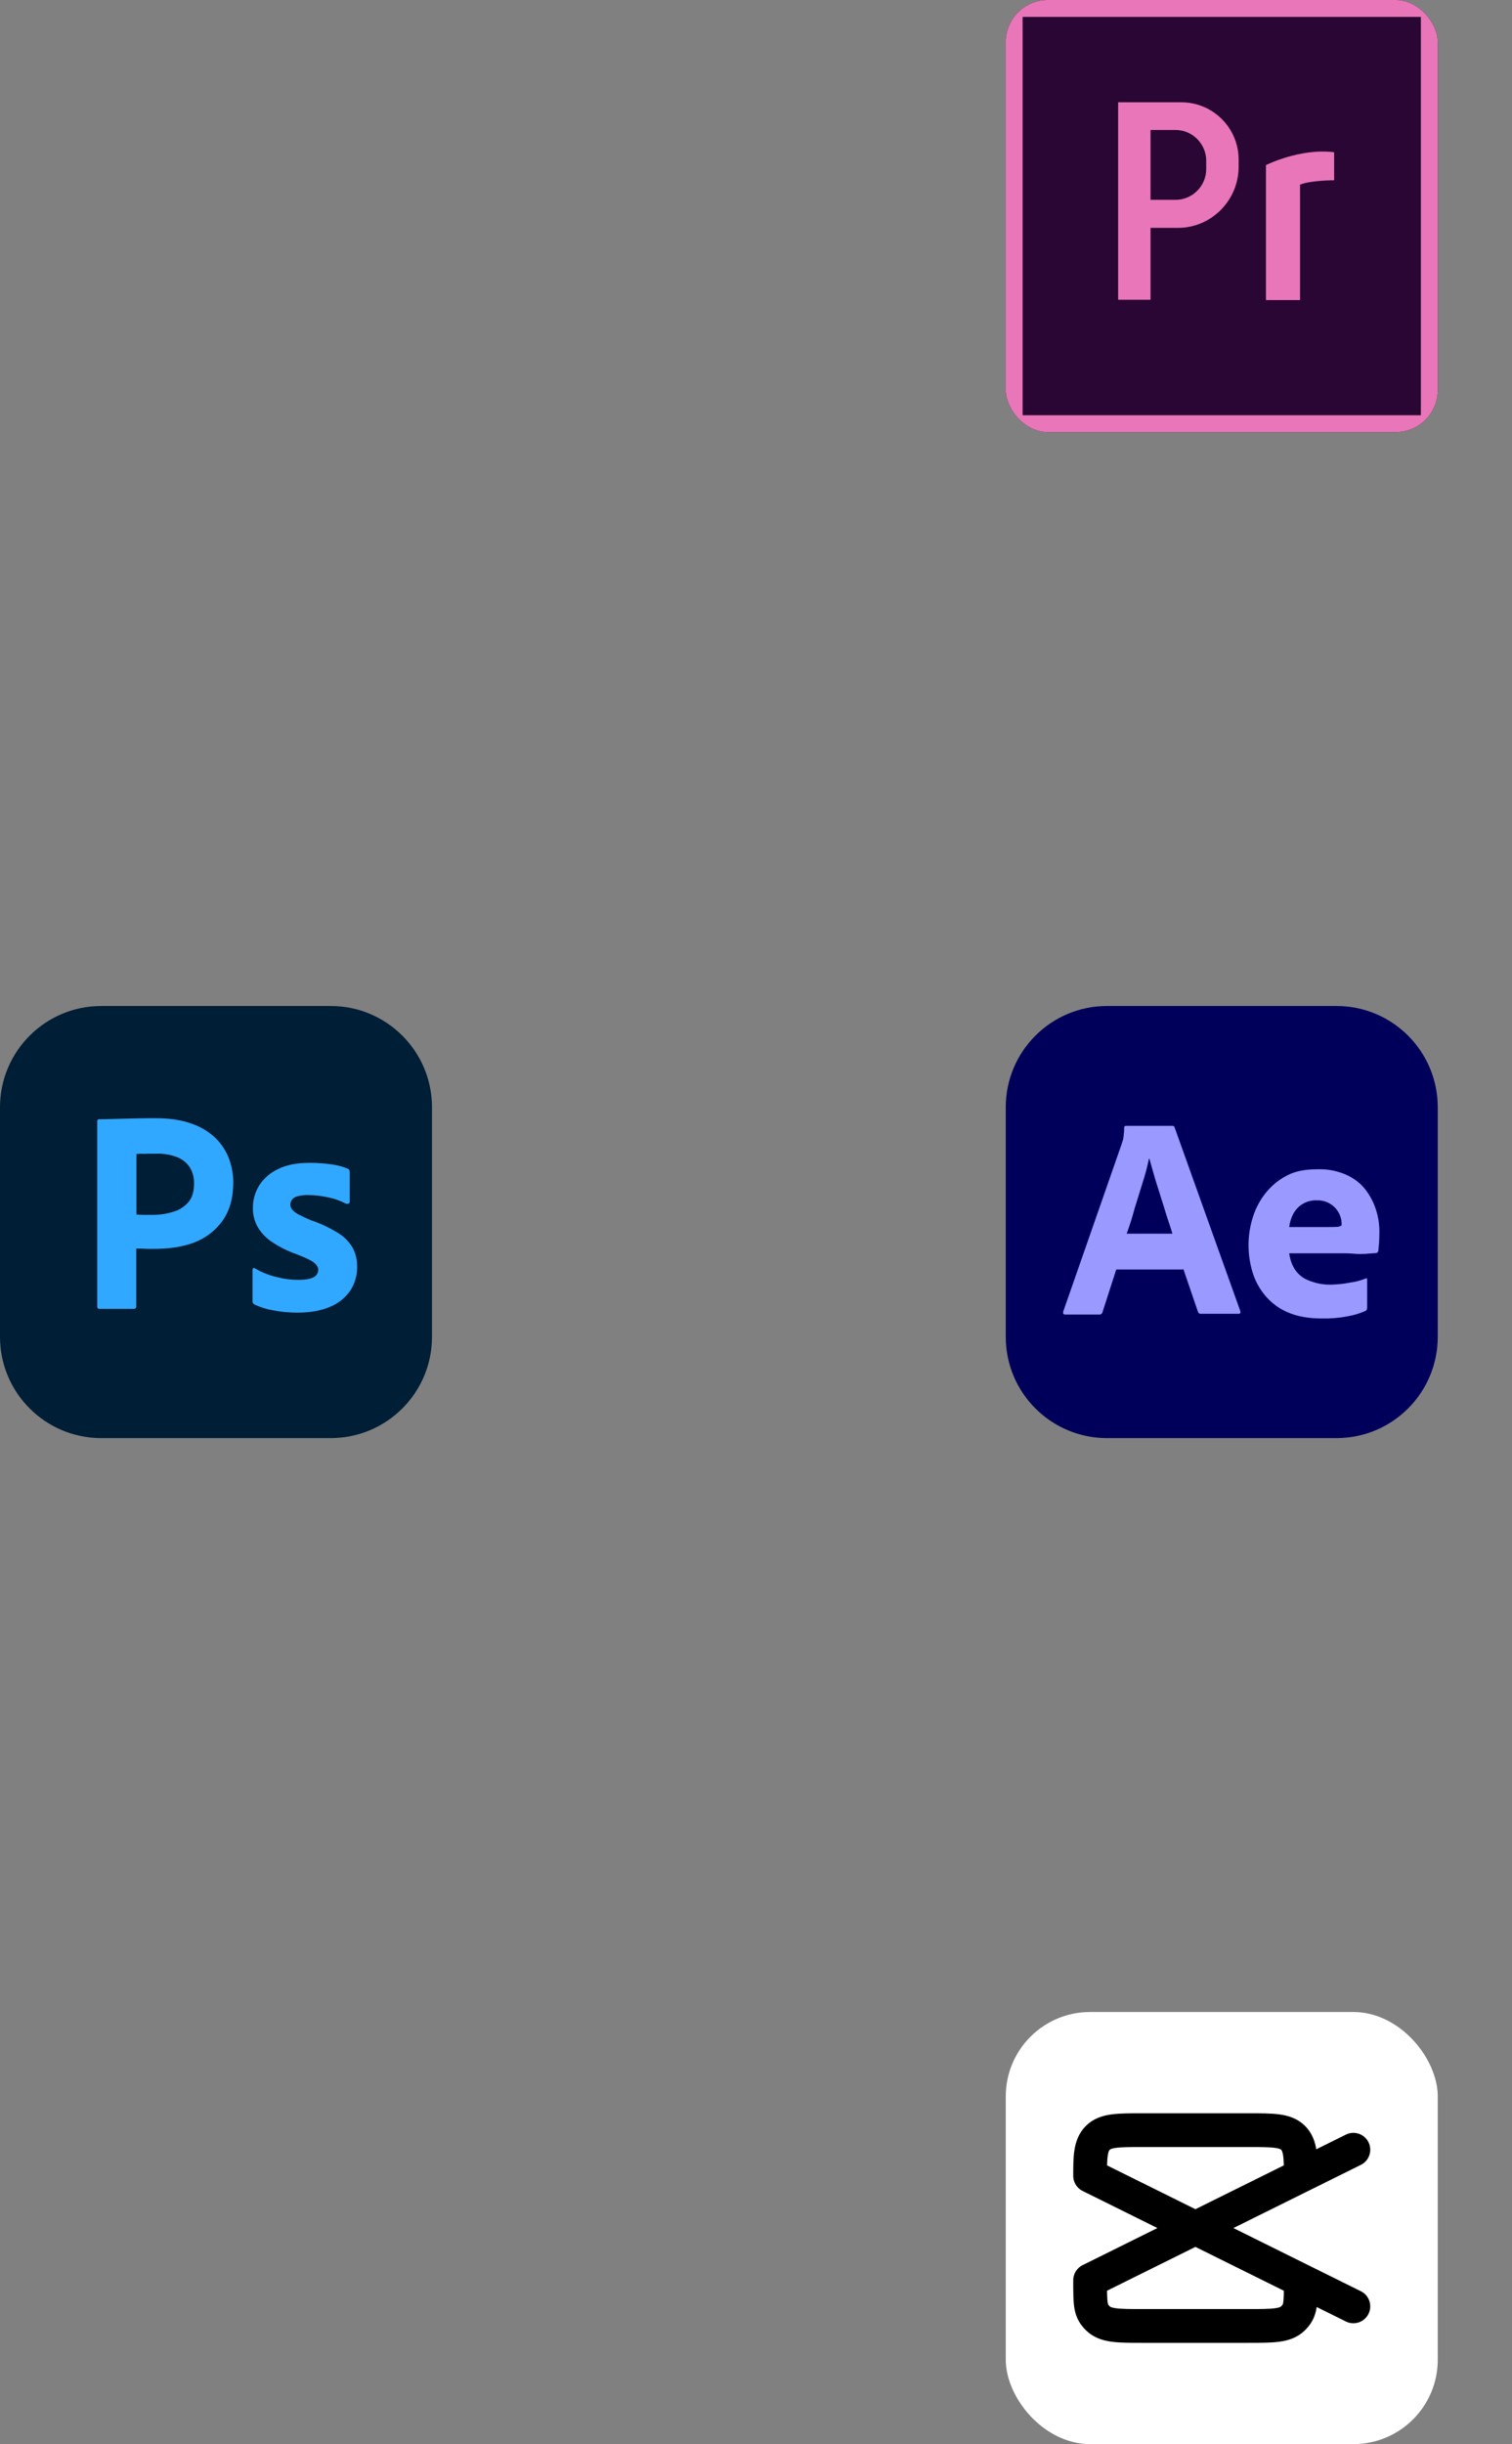 <svg width="896" height="1448" viewBox="0 0 896 1448" fill="none" xmlns="http://www.w3.org/2000/svg">
<rect x="0" y="0" width="896" height="1448" fill="#808080" stroke="none"/>
<g clip-path="url(#clip0_207_1338)">
<path d="M196 596H60C26.863 596 0 622.863 0 656V792C0 825.137 26.863 852 60 852H196C229.137 852 256 825.137 256 792V656C256 622.863 229.137 596 196 596Z" fill="#001E36"/>
<path d="M57.6 774.04V664.28C57.6 663.533 57.92 663.107 58.667 663.107C60.48 663.107 62.187 663.107 64.64 663C67.2 662.893 69.867 662.893 72.747 662.787C75.627 662.68 78.72 662.68 82.027 662.573C85.333 662.467 88.533 662.467 91.733 662.467C100.48 662.467 107.733 663.533 113.707 665.773C119.062 667.592 123.944 670.58 128 674.52C131.436 677.969 134.092 682.116 135.787 686.68C137.387 691.16 138.24 695.747 138.24 700.547C138.24 709.72 136.107 717.294 131.84 723.267C127.573 729.24 121.6 733.72 114.667 736.28C107.413 738.947 99.413 739.907 90.667 739.907C88.107 739.907 86.4 739.907 85.333 739.8C84.266 739.693 82.773 739.693 80.747 739.693V773.933C80.853 774.68 80.32 775.32 79.573 775.427H58.88C58.027 775.427 57.6 775 57.6 774.04ZM80.853 683.693V719.533C82.347 719.64 83.733 719.747 85.013 719.747H90.667C94.827 719.747 98.987 719.107 102.933 717.827C106.347 716.867 109.333 714.84 111.68 712.173C113.92 709.507 114.987 705.88 114.987 701.187C115.087 697.854 114.236 694.56 112.533 691.693C110.72 688.92 108.16 686.787 105.067 685.613C101.12 684.013 96.853 683.373 92.48 683.48C89.707 683.48 87.253 683.48 85.227 683.587C83.093 683.48 81.6 683.587 80.853 683.693ZM204.8 713.027C201.6 711.32 198.187 710.147 194.56 709.4C190.613 708.547 186.667 708.013 182.613 708.013C180.48 707.907 178.24 708.227 176.213 708.76C174.827 709.08 173.653 709.827 172.907 710.893C172.373 711.747 172.053 712.813 172.053 713.773C172.053 714.733 172.48 715.693 173.12 716.547C174.08 717.72 175.36 718.68 176.747 719.427C179.22 720.707 181.747 721.882 184.32 722.947C190.08 724.867 195.627 727.533 200.747 730.733C204.267 732.973 207.147 735.96 209.173 739.587C210.88 743 211.733 746.733 211.627 750.573C211.733 755.587 210.24 760.6 207.467 764.76C204.492 769.018 200.34 772.317 195.52 774.253C190.293 776.493 183.893 777.667 176.213 777.667C171.307 777.667 166.507 777.24 161.707 776.28C157.945 775.63 154.286 774.483 150.827 772.867C150.08 772.44 149.547 771.693 149.653 770.84V752.28C149.653 751.96 149.76 751.533 150.08 751.32C150.4 751.107 150.72 751.213 151.04 751.427C155.2 753.88 159.573 755.587 164.267 756.653C168.32 757.72 172.587 758.253 176.853 758.253C180.907 758.253 183.787 757.72 185.707 756.76C187.413 756.013 188.587 754.2 188.587 752.28C188.587 750.787 187.733 749.4 186.027 748.013C184.32 746.627 180.8 745.027 175.573 743C170.212 741.11 165.12 738.528 160.427 735.32C157.084 732.938 154.315 729.841 152.32 726.253C150.613 722.84 149.76 719.107 149.867 715.373C149.867 710.787 151.147 706.413 153.493 702.467C156.16 698.2 160.107 694.787 164.693 692.653C169.707 690.093 176 688.92 183.573 688.92C187.947 688.92 192.427 689.24 196.8 689.88C200 690.307 203.093 691.16 205.973 692.333C206.4 692.44 206.827 692.867 207.04 693.293C207.147 693.72 207.253 694.147 207.253 694.573V711.96C207.253 712.387 207.04 712.813 206.72 713.027C205.76 713.24 205.227 713.24 204.8 713.027Z" fill="#31A8FF"/>
</g>
<g clip-path="url(#clip1_207_1338)">
<path d="M596 0H852V256H596V0Z" fill="#2A0634"/>
<path d="M596 0V256H852V0H596ZM842 246H606V10H842V246Z" fill="#E976B9"/>
<path d="M734 94.2C733.8 75.4 718.4 60.4 699.6 60.6H662.6V177.6H681.8V135H698.4C718 134.8 734 118.6 734 98.8V94.2ZM714.8 100.2C714.8 110.2 706.6 118.4 696.6 118.4H681.8V77H696.6C706.6 77 714.8 85.2 714.8 95.2V100.2ZM750.2 177.6V97.8C750.2 97.8 770.6 87.6 790.6 90.2V106.8C790.6 106.8 776.6 106.8 770.4 109.4V177.8H750.2V177.6Z" fill="#E976B9"/>
</g>
<g clip-path="url(#clip2_207_1338)">
<path d="M792 596H656C622.863 596 596 622.863 596 656V792C596 825.137 622.863 852 656 852H792C825.137 852 852 825.137 852 792V656C852 622.863 825.137 596 792 596Z" fill="#00005B"/>
<path d="M701.157 752.12H661.477L653.37 777.293C653.157 778.253 652.304 778.893 651.344 778.787H631.29C630.117 778.787 629.797 778.147 630.117 776.867L664.464 678.413C664.784 677.347 665.104 676.387 665.53 675.107C665.957 672.867 666.17 670.52 666.17 668.173C666.064 667.64 666.49 667.107 667.023 667H694.65C695.397 667 695.93 667.32 696.037 667.853L734.97 776.653C735.29 777.827 734.97 778.36 733.904 778.36H711.61C710.864 778.467 710.117 777.933 709.904 777.187L701.157 751.587V752.12ZM667.664 730.893H694.757C694.117 728.653 693.263 725.987 692.303 723.213C691.343 720.333 690.383 717.24 689.423 714.04C688.357 710.733 687.397 707.533 686.33 704.227C685.263 700.921 684.304 697.827 683.45 694.733C682.597 691.747 681.85 688.973 681.103 686.413H680.89C679.93 691 678.757 695.587 677.263 700.173C675.663 705.293 674.063 710.627 672.357 715.96C670.97 721.4 669.263 726.413 667.664 730.893ZM797.797 742.52H763.984C764.41 745.827 765.477 749.133 767.29 752.013C769.21 754.893 771.877 757.133 775.077 758.413C779.344 760.227 784.037 761.187 788.73 761.08C792.464 760.973 796.197 760.653 799.824 759.907C803.077 759.481 806.265 758.657 809.317 757.453C809.85 757.027 810.17 757.24 810.17 758.307V774.627C810.17 775.053 810.064 775.48 809.957 775.907C809.744 776.227 809.53 776.44 809.21 776.653C805.799 778.151 802.217 779.226 798.544 779.853C793.554 780.813 788.477 781.242 783.397 781.133C775.29 781.133 768.464 779.853 762.917 777.4C757.69 775.16 753.104 771.64 749.477 767.267C746.1 763.157 743.595 758.403 742.117 753.293C740.624 748.28 739.877 743.053 739.877 737.72C739.877 731.96 740.73 726.307 742.544 720.76C744.244 715.419 746.961 710.457 750.544 706.147C754.064 701.88 758.437 698.467 763.45 696.013C768.464 693.56 774.437 692.707 781.264 692.707C786.917 692.6 792.57 693.667 797.797 696.013C802.17 697.933 806.01 700.813 808.997 704.547C811.77 708.173 814.01 712.227 815.397 716.707C816.784 720.973 817.424 725.347 817.424 729.72C817.424 732.28 817.317 734.52 817.21 736.547C816.997 738.573 816.89 740.067 816.784 741.027C816.677 741.773 816.037 742.413 815.29 742.413C814.65 742.413 813.477 742.52 811.77 742.627C810.064 742.84 808.037 742.947 805.584 742.947C803.13 742.947 800.57 742.52 797.797 742.52ZM763.984 726.947H786.49C789.264 726.947 791.29 726.947 792.57 726.84C793.424 726.733 794.277 726.52 795.024 725.987V724.92C795.027 723.578 794.811 722.245 794.384 720.973C792.464 715 786.81 710.947 780.517 711.16C777.622 710.998 774.742 711.677 772.225 713.116C769.707 714.554 767.66 716.691 766.33 719.267C765.05 721.72 764.304 724.28 763.984 726.947Z" fill="#9999FF"/>
</g>
<rect x="596" y="1192" width="256" height="256" rx="50" fill="white"/>
<path d="M708.397 1320L646 1350.93C646 1365.52 646 1368.94 650.572 1373.47C655.143 1378 662.492 1378 677.206 1378H739.619C754.332 1378 761.682 1378 766.253 1373.47C770.825 1368.94 770.825 1365.52 770.825 1350.93M708.397 1320L802 1273.6M708.397 1320L646 1289.07C646 1278.35 646 1271.06 650.572 1266.53C655.143 1262 662.492 1262 677.206 1262H739.619C754.332 1262 761.682 1262 766.253 1266.53C770.825 1271.06 770.825 1278.35 770.825 1289.07M708.397 1320L802 1366.4" stroke="black" stroke-width="20" stroke-linecap="round" stroke-linejoin="round"/>
<defs>
<clipPath id="clip0_207_1338">
<rect width="256" height="256" fill="white" transform="translate(0 596)"/>
</clipPath>
<clipPath id="clip1_207_1338">
<rect x="596" width="256" height="256" rx="25" fill="white"/>
</clipPath>
<clipPath id="clip2_207_1338">
<rect width="256" height="256" fill="white" transform="translate(596 596)"/>
</clipPath>
</defs>
</svg>
